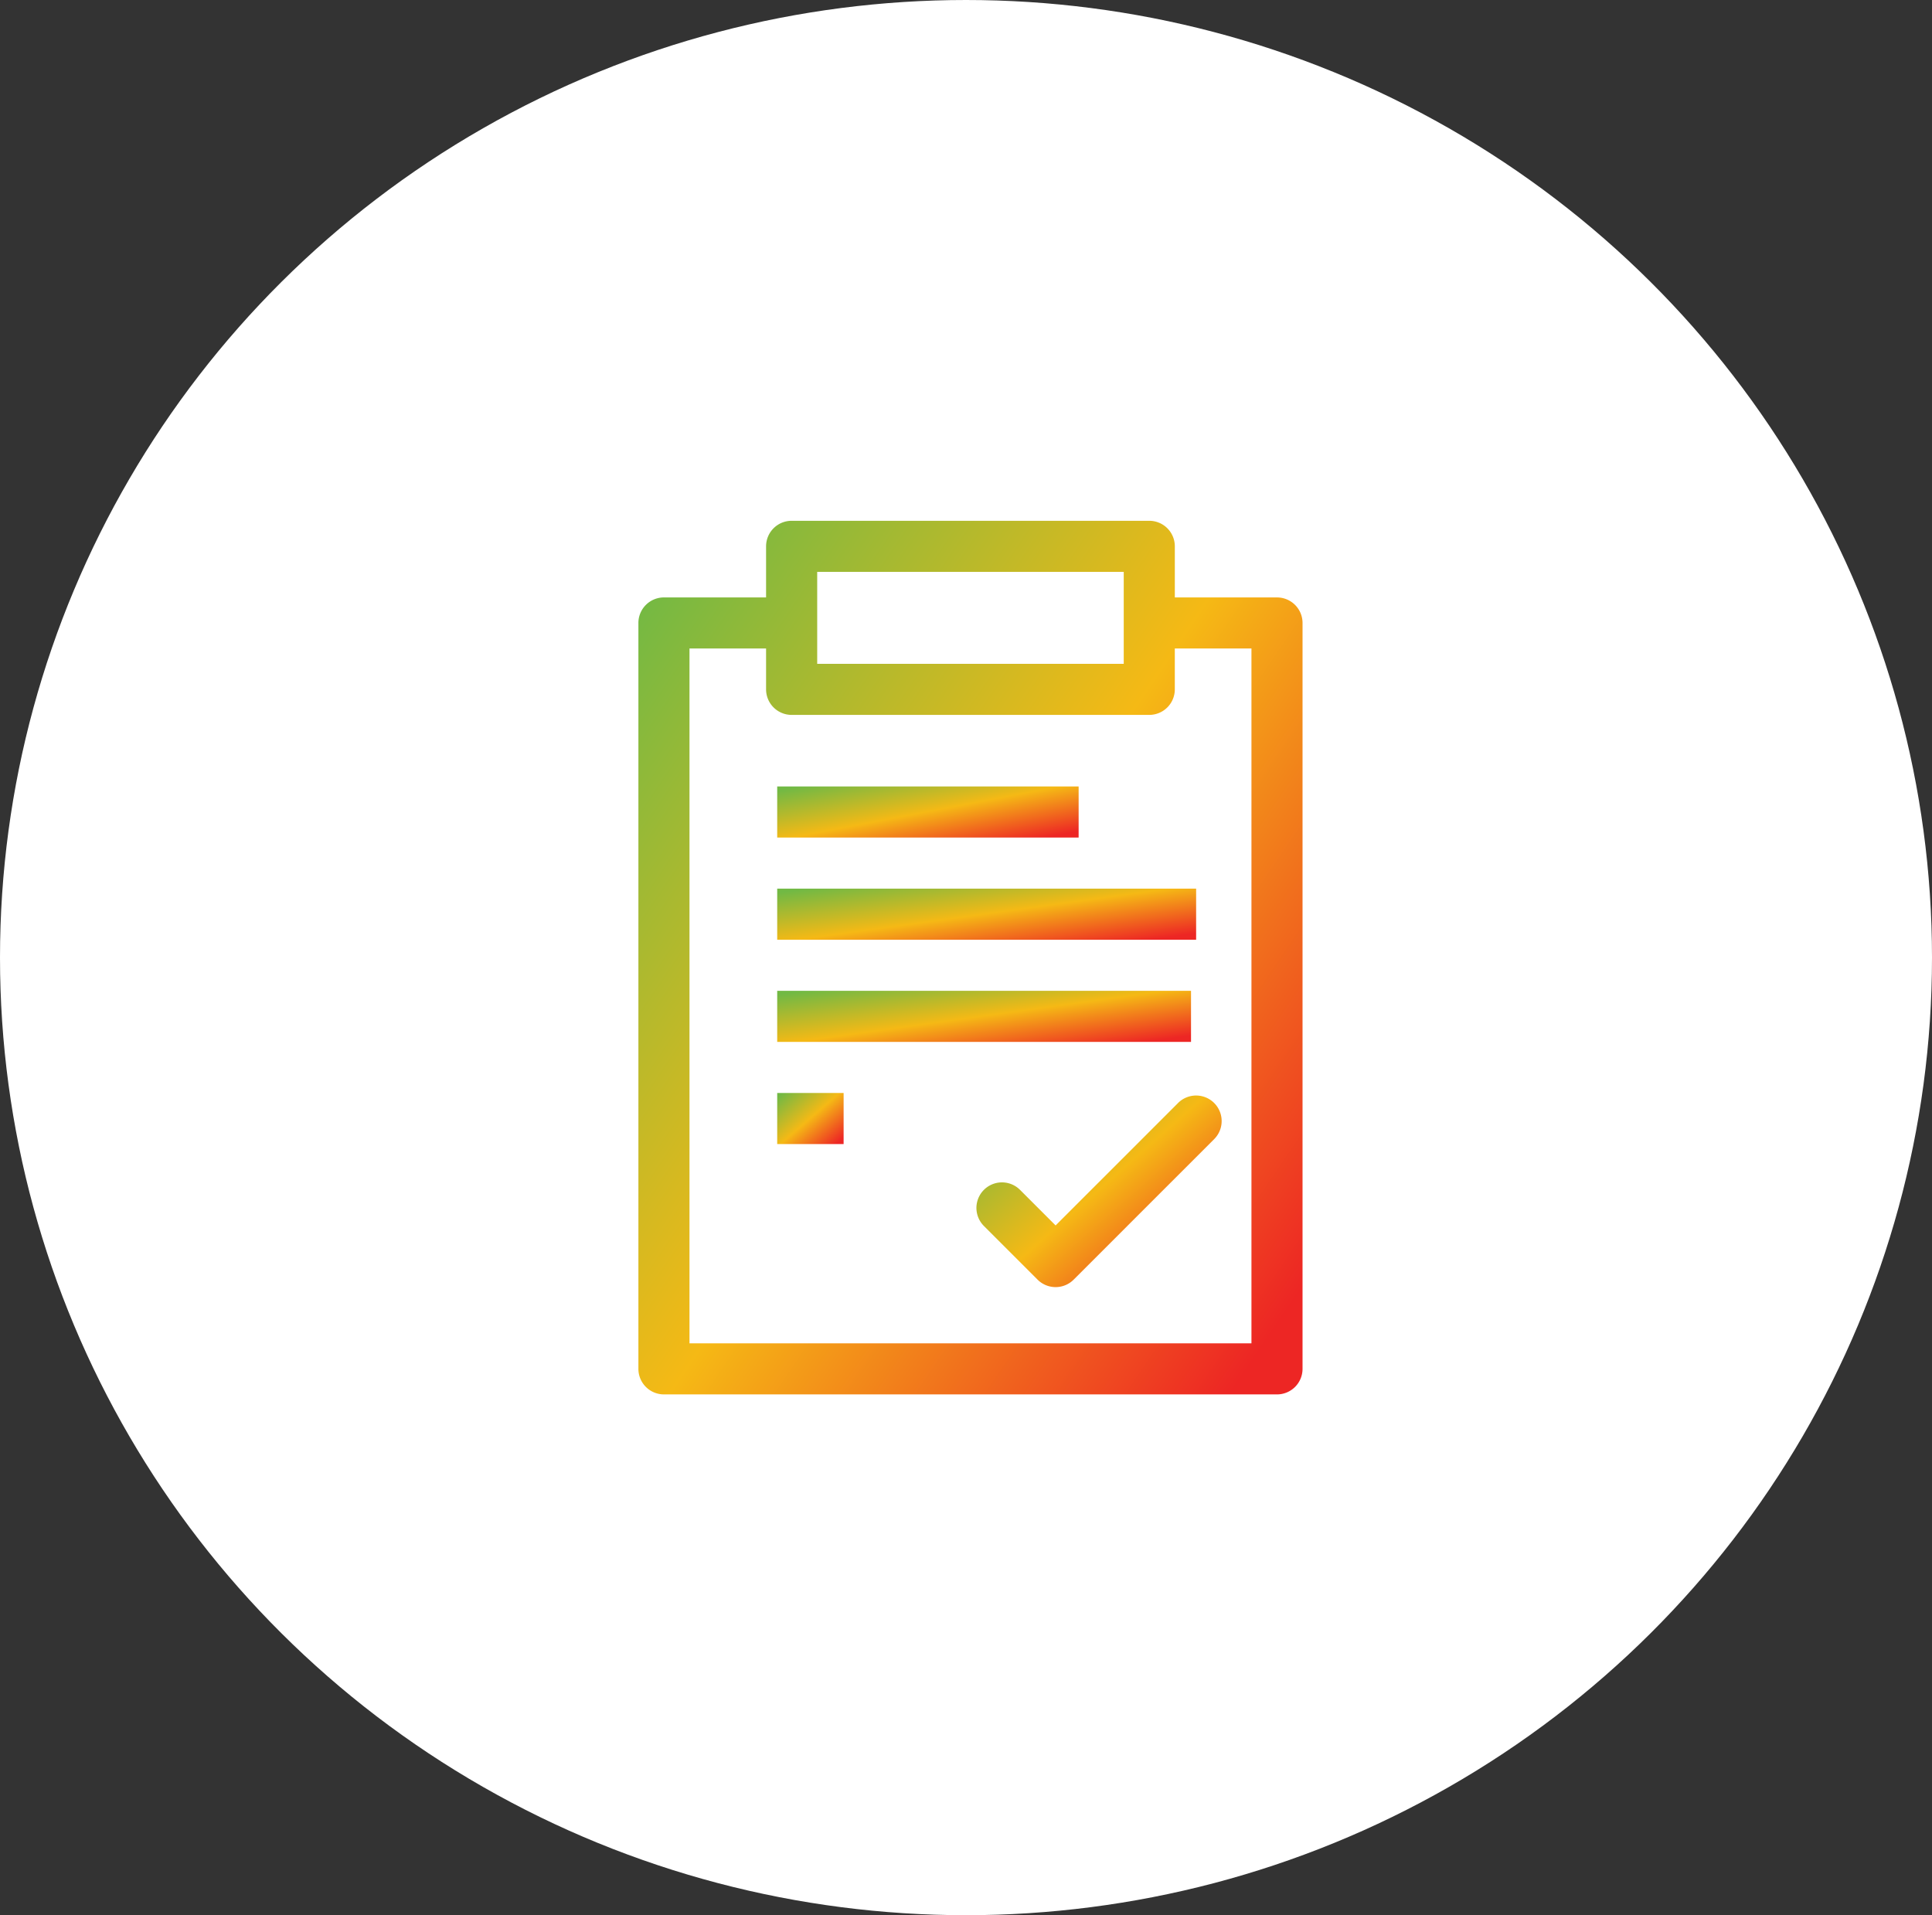 <svg xmlns="http://www.w3.org/2000/svg" xmlns:xlink="http://www.w3.org/1999/xlink" id="Composant_2_1" data-name="Composant 2 &#x2013; 1" width="115" height="114" viewBox="0 0 115 114"><rect x="0" y="0" width="115" height="114" fill="#333333" stroke="none"/><defs><linearGradient id="linear-gradient" x1="-0.085" y1="0.175" x2="0.869" y2="1.023" gradientUnits="objectBoundingBox"><stop offset="0" stop-color="#71b944"></stop><stop offset="0.507" stop-color="#f5b915"></stop><stop offset="1" stop-color="#ed2624"></stop></linearGradient><clipPath id="clip-path"><rect id="Rectangle_88" data-name="Rectangle 88" width="40" height="52" transform="translate(0 0)" fill="url(#linear-gradient)"></rect></clipPath></defs><ellipse id="Ellipse_46" data-name="Ellipse 46" cx="57.5" cy="57" rx="57.5" ry="57" fill="#fff"></ellipse><g id="Groupe_53" data-name="Groupe 53" transform="translate(-852 -6023)"><g id="Groupe_52" data-name="Groupe 52" transform="translate(890 6054)"><g id="Groupe_51" data-name="Groupe 51" clip-path="url(#clip-path)"><path id="Trac&#xE9;_44" data-name="Trac&#xE9; 44" d="M30.409,0H9.123A1.52,1.52,0,0,0,7.6,1.52V4.561H1.52A1.52,1.52,0,0,0,0,6.082v44.4A1.52,1.52,0,0,0,1.52,52H38.012a1.52,1.52,0,0,0,1.52-1.52V6.082a1.52,1.52,0,0,0-1.52-1.52H31.93V1.52A1.52,1.52,0,0,0,30.409,0M10.643,3.041H28.889V8.515H10.643V3.041ZM36.491,7.6V48.959H3.041V7.6H7.6v2.433a1.52,1.52,0,0,0,1.52,1.52H30.409a1.52,1.52,0,0,0,1.52-1.52V7.6Z" fill="url(#linear-gradient)"></path><rect id="Rectangle_84" data-name="Rectangle 84" width="17.942" height="3.041" transform="translate(8.262 15.813)" fill="url(#linear-gradient)"></rect><rect id="Rectangle_85" data-name="Rectangle 85" width="24.936" height="3.041" transform="translate(8.262 21.895)" fill="url(#linear-gradient)"></rect><rect id="Rectangle_86" data-name="Rectangle 86" width="24.632" height="3.041" transform="translate(8.262 27.977)" fill="url(#linear-gradient)"></rect><rect id="Rectangle_87" data-name="Rectangle 87" width="3.953" height="3.041" transform="translate(8.262 34.058)" fill="url(#linear-gradient)"></rect><path id="Trac&#xE9;_45" data-name="Trac&#xE9; 45" d="M78.169,112.945l-7.288,7.287-2.118-2.118a1.52,1.52,0,0,0-2.15,2.15l3.193,3.193a1.52,1.52,0,0,0,2.15,0l8.363-8.363a1.52,1.52,0,1,0-2.15-2.15" transform="translate(-46.047 -78.289)" fill="url(#linear-gradient)"></path></g></g></g></svg>